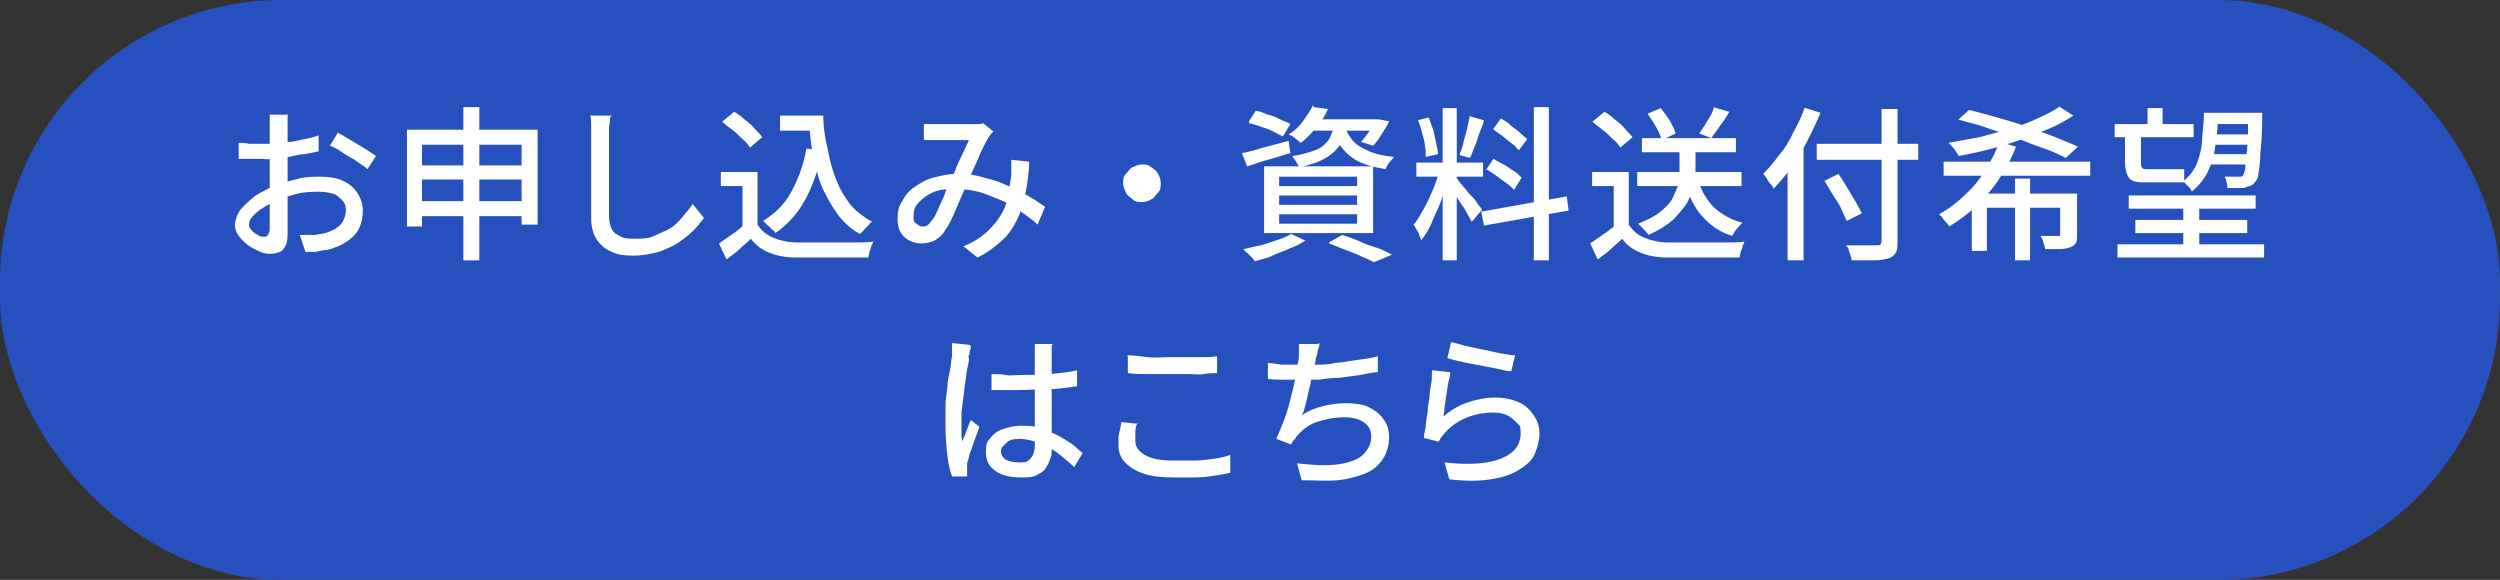 <?xml version="1.0" encoding="UTF-8"?>
<svg id="_レイヤー_2" xmlns="http://www.w3.org/2000/svg" version="1.1" viewBox="0 0 266 61.7">
  <rect x="0" y="0" width="266" height="61.7" fill="#333333" stroke="none"/>
  <!-- Generator: Adobe Illustrator 29.0.1, SVG Export Plug-In . SVG Version: 2.1.0 Build 192)  -->
  <defs>
    <style>
      .st0 {
        fill: #fff;
      }

      .st1 {
        fill: #2750bf;
      }
    </style>
  </defs>
  <g id="_上要素">
    <g>
      <rect class="st1" y="0" width="266" height="61.7" rx="30" ry="30"/>
      <path class="st0" d="M30.6,12.1c0,.1,0,.2,0,.4,0,.2,0,.3,0,.5,0,.2,0,.3,0,.5,0,.3,0,.7,0,1.1s0,.9,0,1.3,0,1,0,1.5v1.4c0,.4,0,1,0,1.5,0,.6,0,1.1,0,1.7,0,.5,0,1.1,0,1.5s0,.8,0,1.1c0,.6,0,1.1-.2,1.5s-.4.6-.6.7c-.3.1-.6.2-.9.2s-.8,0-1.2-.2-.9-.4-1.3-.7c-.4-.3-.7-.6-1-1s-.4-.8-.4-1.2.2-1.1.6-1.6,1-1,1.6-1.5c.7-.4,1.4-.8,2.2-1.1.8-.3,1.6-.5,2.4-.7s1.6-.2,2.3-.2,1.7.1,2.3.4c.7.3,1.2.7,1.6,1.3s.6,1.2.6,1.9-.1,1.3-.4,1.9c-.3.6-.7,1-1.3,1.4s-1.3.7-2.1.9c-.4,0-.8.1-1.2.2-.4,0-.7,0-1.1,0l-.6-1.8h1.1c.4,0,.7,0,1-.1.5,0,.9-.2,1.4-.4.4-.2.8-.5,1-.8s.4-.8.4-1.3-.1-.8-.4-1.1-.6-.6-1-.7-.9-.2-1.4-.2-1.5,0-2.3.2-1.5.4-2.2.7c-.5.2-1,.5-1.5.8s-.8.6-1.1.9-.4.6-.4.9,0,.3.2.5c.1.2.3.3.4.4s.4.2.5.3.4.1.5.1.3,0,.4-.2.2-.3.2-.6,0-.8,0-1.4,0-1.3,0-2c0-.7,0-1.4,0-2.1v-1.6c0-.5,0-1.1,0-1.6,0-.5,0-.9,0-1.3v-.8c0-.1,0-.3,0-.5s0-.4,0-.5c0-.2,0-.3,0-.4h2ZM25.2,15.2c.5,0,.9,0,1.3.1.4,0,.7,0,1,0s.9,0,1.5,0c.6,0,1.1-.1,1.7-.2.6,0,1.1-.2,1.7-.3.5-.1,1-.2,1.5-.4v1.7c-.4.1-.9.2-1.5.3-.6,0-1.1.2-1.7.3-.6,0-1.1.1-1.6.2s-1,0-1.4,0-1,0-1.3,0c-.4,0-.7,0-1,0v-1.7c0,0,0,0,0,0ZM35.9,14.1c.4.2.9.5,1.4.8s1,.6,1.5.9.9.6,1.2.8l-.9,1.4c-.2-.2-.5-.4-.8-.6s-.7-.5-1.1-.7-.8-.5-1.1-.7-.7-.4-1-.5c0,0,.8-1.3.8-1.3Z"/>
      <path class="st0" d="M43.3,13.8h13.9v10.1h-1.7v-8.5h-10.6v8.7h-1.6v-10.2ZM44.4,17.6h12v1.5h-12v-1.5ZM44.4,21.4h12v1.6h-12v-1.6ZM49.3,11.4h1.7v16.3h-1.7V11.4Z"/>
      <path class="st0" d="M64.9,12.5c0,.3,0,.6-.1,1,0,.4,0,.7,0,1,0,.5,0,1.1,0,1.8,0,.7,0,1.5,0,2.2,0,.8,0,1.6,0,2.3,0,.8,0,1.5,0,2.1s.1,1.1.3,1.5.6.6,1,.8c.4.2.9.2,1.4.2.8,0,1.5,0,2.1-.3s1.2-.5,1.7-.8c.5-.3.9-.7,1.3-1.2s.8-.9,1.1-1.4l1.2,1.5c-.3.4-.7.9-1.1,1.3s-1,.9-1.6,1.3c-.6.4-1.3.7-2.1,1-.8.2-1.7.4-2.7.4s-1.7-.1-2.3-.4c-.7-.3-1.2-.7-1.6-1.3s-.6-1.4-.6-2.3,0-1.1,0-1.7c0-.6,0-1.3,0-2s0-1.3,0-2c0-.6,0-1.2,0-1.8,0-.5,0-1,0-1.3s0-.7,0-1.1c0-.4,0-.7-.1-1h2.3Z"/>
      <path class="st0" d="M80.6,23.9c.4.6.9,1.1,1.7,1.4.7.3,1.6.5,2.5.5.5,0,1.1,0,1.8,0s1.4,0,2.2,0,1.5,0,2.2,0c.7,0,1.4,0,1.9-.1,0,.1-.1.3-.2.5,0,.2-.1.4-.2.6,0,.2-.1.4-.1.6-.5,0-1.1,0-1.7,0-.7,0-1.3,0-2.1,0s-1.4,0-2.1,0-1.3,0-1.8,0c-1.1,0-2.1-.2-2.8-.5-.8-.3-1.5-.8-2-1.5-.4.4-.8.7-1.2,1.1s-.9.7-1.4,1.1l-.8-1.7c.4-.3.9-.6,1.3-.9.5-.3.9-.7,1.3-1h1.5,0ZM80.6,18.3v6.3h-1.6v-4.8h-2.3v-1.5h3.9ZM76.9,12.9l1.2-1c.4.2.8.5,1.1.8.4.3.8.6,1.1,1,.3.3.6.6.8.9l-1.3,1.1c-.2-.3-.4-.6-.8-.9-.3-.3-.7-.7-1.1-1s-.8-.6-1.1-.9h0ZM85.8,15.8l1.7.2c-.4,2-1,3.7-1.8,5.2-.8,1.5-1.9,2.7-3.2,3.6,0-.1-.2-.3-.4-.4-.1-.2-.3-.3-.5-.5s-.3-.3-.4-.4c1.3-.8,2.3-1.8,3-3.1.7-1.3,1.3-2.8,1.6-4.6ZM83,12.3h3.7v1.6h-3.7v-1.6ZM85.8,12.3h1.8c0,1.3.2,2.5.5,3.7.2,1.2.5,2.2.9,3.2s.9,1.8,1.5,2.6c.6.7,1.4,1.3,2.3,1.8-.1,0-.3.2-.4.4-.2.1-.3.3-.5.5s-.3.3-.4.4c-.9-.5-1.7-1.2-2.3-2s-1.1-1.7-1.6-2.7-.7-2.1-1-3.3-.4-2.4-.5-3.8h-.3v-.8h0Z"/>
      <path class="st0" d="M98.3,13.2c.2,0,.5,0,.7,0,.3,0,.5,0,.7,0s.5,0,.9,0c.4,0,.7,0,1.1,0s.7,0,1.1,0,.6,0,.8,0c.2,0,.4,0,.5,0,.2,0,.3,0,.5-.1l1.1.9c-.1.1-.2.2-.3.3,0,.1-.2.2-.2.3-.2.3-.4.7-.7,1.3-.3.6-.5,1.2-.8,1.8-.3.7-.6,1.3-.8,1.9-.2.4-.4.8-.6,1.3s-.4.9-.6,1.4c-.2.5-.4.9-.6,1.3-.2.4-.4.7-.6,1-.3.5-.7.8-1.1,1s-.9.3-1.4.3-1.3-.2-1.8-.7-.7-1.1-.7-1.9.1-1.3.5-1.9c.3-.6.7-1.1,1.3-1.5.6-.4,1.2-.8,2-1,.8-.2,1.6-.4,2.5-.4s2,.1,2.9.4c.9.2,1.8.5,2.6.9s1.5.7,2.2,1.1c.7.4,1.2.8,1.7,1.1l-.8,1.9c-.5-.5-1.1-.9-1.8-1.4-.6-.4-1.3-.9-2.1-1.2s-1.6-.7-2.4-.9c-.8-.2-1.7-.3-2.6-.3s-1.7.1-2.3.4c-.7.3-1.1.7-1.5,1.1s-.5.9-.5,1.4,0,.6.3.8.4.3.6.3.4,0,.5-.1c.1,0,.3-.2.5-.5.2-.2.4-.5.5-.8.2-.3.3-.7.5-1.1.2-.4.4-.8.5-1.2s.3-.8.5-1.1c.2-.5.5-1,.7-1.6.2-.5.5-1.1.7-1.5s.4-.9.6-1.3c-.2,0-.4,0-.7,0-.3,0-.6,0-.9,0s-.7,0-1,0c-.3,0-.6,0-.8,0-.2,0-.4,0-.7,0-.3,0-.5,0-.7,0v-1.8c0,0,0,0,0,0ZM109.5,17.2c0,1.2-.2,2.4-.4,3.4s-.5,2-.9,2.8-.9,1.6-1.6,2.2-1.5,1.3-2.6,1.8l-1.5-1.2c1.1-.4,1.9-1,2.6-1.6.6-.6,1.1-1.2,1.5-1.9.4-.7.6-1.4.7-2.1.1-.7.2-1.3.3-1.9,0-.3,0-.6,0-.9,0-.3,0-.6,0-.8,0,0,1.8.2,1.8.2Z"/>
      <path class="st0" d="M121.5,17.5c.4,0,.7,0,1,.3.3.2.6.4.7.7.2.3.3.6.3,1s0,.7-.3,1-.4.6-.7.7c-.3.2-.6.3-1,.3s-.7,0-1-.3-.6-.4-.7-.7-.3-.6-.3-1,0-.7.3-1,.4-.6.7-.7.6-.3,1-.3h0Z"/>
      <path class="st0" d="M132.1,16.3c.6-.1,1.4-.3,2.3-.6.9-.2,1.8-.5,2.7-.7l.2,1.3c-.8.2-1.6.5-2.4.7-.8.2-1.5.5-2.2.7l-.6-1.5h0ZM137.4,24.9l1.5.7c-.5.3-1,.6-1.6.8-.6.3-1.3.5-1.9.8s-1.3.4-1.9.6c0-.1-.2-.3-.3-.4s-.3-.3-.5-.5c-.2-.1-.3-.3-.4-.4.6-.1,1.2-.3,1.9-.4.6-.2,1.2-.4,1.8-.6.6-.2,1.1-.4,1.5-.7h0ZM132.9,12.9l.7-1.1c.4,0,.8.2,1.3.4.5.1.9.3,1.3.5s.8.3,1.1.5l-.8,1.3c-.3-.1-.6-.3-1-.5-.4-.2-.9-.4-1.3-.5-.5-.2-.9-.3-1.3-.4h0ZM134.5,17.7h11.6v7.1h-11.6v-7.1ZM136.1,18.8v1h8.3v-1s-8.3,0-8.3,0ZM136.1,20.8v1h8.3v-1s-8.3,0-8.3,0ZM136.1,22.8v1h8.3v-1s-8.3,0-8.3,0ZM139.8,11.4l1.5.2c-.3.7-.7,1.3-1.2,1.9-.5.6-1,1.2-1.7,1.7-.1-.1-.4-.3-.6-.5s-.5-.3-.7-.4c.7-.4,1.2-.9,1.6-1.5s.8-1.1,1-1.6h0ZM141.8,13.1h1.5c0,.6-.2,1.2-.4,1.7-.2.5-.5.9-.9,1.3-.4.4-.9.7-1.5,1-.6.3-1.4.5-2.3.7,0-.2-.2-.4-.3-.6s-.3-.4-.4-.6c.8-.1,1.5-.3,2.1-.5s1-.4,1.3-.7c.3-.3.6-.6.7-1,.2-.4.3-.8.4-1.3h0ZM139.7,12.7h6.9v1.2h-7.9l.9-1.2ZM141.4,25.8l1.4-.8c.6.2,1.3.4,1.9.7s1.3.5,1.9.7c.6.2,1.1.5,1.5.7l-1.9.8c-.4-.2-.8-.4-1.3-.6s-1.1-.5-1.7-.7-1.2-.5-1.8-.7ZM143.2,13.5c0,.4.2.7.4,1s.4.6.8.9c.4.3.9.5,1.5.8.6.2,1.4.4,2.4.5-.1.2-.3.4-.5.6-.2.3-.3.5-.4.7-1.1-.2-1.9-.4-2.6-.7s-1.2-.7-1.6-1.1c-.4-.4-.7-.8-.9-1.3s-.4-.9-.5-1.4h1.4c0-.1,0-.1,0-.1ZM146.2,12.7h.5c0,0,1.1.2,1.1.2-.2.5-.5.9-.8,1.4-.3.5-.6.9-.9,1.2l-1.3-.4c.3-.3.5-.6.8-1,.3-.4.5-.8.6-1.2v-.2h0Z"/>
      <path class="st0" d="M153.2,18.1l.9.5c-.1.6-.3,1.2-.5,1.9-.2.7-.4,1.3-.7,1.9-.3.6-.5,1.2-.8,1.8-.3.6-.6,1-.9,1.4,0-.2-.1-.4-.2-.6,0-.2-.2-.4-.3-.6-.1-.2-.2-.4-.3-.5.4-.4.7-1,1.1-1.7.4-.7.7-1.4,1-2.1.3-.7.5-1.4.7-2.1h0ZM150.7,17.3h7.1v1.5h-7.1v-1.5ZM150.8,12.8l1.2-.3c.2.4.3.9.5,1.3.1.5.2.9.3,1.4s.2.9.2,1.2l-1.3.3c0-.4,0-.8-.1-1.2,0-.5-.2-.9-.3-1.4-.1-.5-.3-.9-.4-1.3h0ZM153.5,11.5h1.5v16.2h-1.5V11.5ZM155,19c.1,0,.2.3.4.5.2.2.4.5.6.7.2.3.4.5.7.8s.4.5.6.8c.2.2.3.4.4.5l-1.1,1.3c-.1-.2-.3-.5-.5-.9s-.4-.7-.7-1.1c-.2-.4-.5-.7-.7-1.1-.2-.3-.4-.6-.5-.8l.8-.7h0ZM156.5,12.4l1.4.4c-.1.4-.3.9-.5,1.4-.2.5-.3,1-.5,1.4s-.3.9-.5,1.2l-1.1-.3c.1-.4.3-.8.4-1.3.1-.5.3-1,.4-1.5.1-.5.2-.9.3-1.4h0ZM157.7,22.5l9-1.6.2,1.5-9,1.6-.3-1.5h0ZM158.1,18.1l.8-1.2c.3.2.7.4,1.1.6.4.2.7.5,1.1.7.3.2.6.5.8.7l-.8,1.3c-.2-.2-.5-.5-.8-.7s-.7-.5-1.1-.8c-.4-.3-.7-.5-1.1-.7h0ZM158.9,13.7l.8-1.1c.3.2.7.4,1,.7s.7.5,1,.8c.3.3.6.5.8.7l-.9,1.2c-.2-.2-.4-.5-.7-.7s-.6-.5-1-.8c-.4-.3-.7-.5-1-.7ZM163.2,11.4h1.6v16.3h-1.6V11.4Z"/>
      <path class="st0" d="M173.3,23.9c.4.6.9,1.1,1.7,1.4.7.3,1.6.5,2.5.5.5,0,1.1,0,1.8,0s1.4,0,2.2,0c.8,0,1.5,0,2.2,0,.7,0,1.4,0,1.9-.1,0,.1-.1.3-.2.5,0,.2-.1.4-.2.6,0,.2-.1.4-.1.6-.5,0-1.1,0-1.7,0-.7,0-1.4,0-2.1,0s-1.4,0-2.1,0-1.3,0-1.8,0c-1.1,0-2.1-.2-2.8-.5-.8-.3-1.5-.8-2-1.5-.4.4-.8.7-1.2,1.1s-.9.7-1.4,1.1l-.8-1.7c.4-.3.9-.6,1.3-.9.5-.3.9-.7,1.4-1h1.5,0ZM173.3,18.3v6.3h-1.6v-4.8h-2.3v-1.5h3.9ZM169.5,12.9l1.2-1c.4.2.8.5,1.1.8.4.3.8.6,1.1,1s.6.6.8.9l-1.3,1.1c-.2-.3-.4-.6-.8-.9-.3-.3-.7-.7-1.1-1s-.8-.6-1.1-.9h0ZM174.2,18.3h11.1v1.5h-11.1v-1.5ZM178.7,15.4h1.7v2.7c0,.6,0,1.1-.2,1.7-.1.6-.4,1.2-.7,1.8-.4.6-.9,1.2-1.5,1.8-.7.6-1.5,1.1-2.6,1.6,0-.1-.2-.2-.3-.4-.1-.1-.3-.3-.4-.4s-.3-.3-.4-.4c1-.4,1.8-.8,2.4-1.3.6-.5,1.1-1,1.3-1.5s.5-1,.6-1.5c0-.5.1-1,.1-1.4v-2.7h0ZM174.7,14.7h10v1.5h-10v-1.5ZM175.3,12.1l1.4-.6c.3.4.7.9,1,1.4s.5,1,.6,1.3l-1.5.7c-.1-.4-.3-.9-.6-1.4-.3-.5-.6-1-.9-1.4h0ZM180.7,19.3c.4,1.1.9,2,1.7,2.8.8.7,1.8,1.3,3,1.6-.1.1-.3.3-.4.4-.1.2-.3.3-.4.5-.1.2-.2.3-.3.5-1.3-.4-2.3-1.1-3.2-2.1-.8-.9-1.4-2.1-1.8-3.5l1.4-.3h0ZM182.3,11.4l1.7.5c-.3.5-.6,1-1,1.5-.3.5-.7.9-.9,1.3l-1.3-.5c.2-.3.4-.6.6-.9s.4-.7.6-1,.3-.7.4-1Z"/>
      <path class="st0" d="M192.1,11.5l1.6.5c-.4,1-.9,2-1.4,3s-1.1,1.9-1.7,2.8c-.6.9-1.3,1.6-1.9,2.3,0-.1-.1-.3-.3-.5s-.3-.4-.4-.6-.3-.4-.4-.5c.6-.6,1.1-1.2,1.7-2,.6-.7,1.1-1.5,1.5-2.4.5-.9.9-1.7,1.2-2.6h0ZM190.3,16.4l1.6-1.7h0s0,13,0,13h-1.7v-11.3ZM193.3,15.3h10.8v1.7h-10.8v-1.7ZM194.2,19.2l1.4-.7c.3.4.6.9.9,1.4.3.5.6,1,.9,1.5s.5.9.7,1.3l-1.6.8c-.2-.4-.4-.8-.6-1.3s-.6-1-.9-1.5-.6-1-.9-1.5h0ZM200.2,11.6h1.7v14c0,.6,0,1-.2,1.3-.2.3-.4.5-.8.6-.4.1-.9.2-1.5.2-.6,0-1.4,0-2.4,0,0-.1,0-.3-.1-.5,0-.2-.2-.4-.2-.6,0-.2-.2-.4-.3-.5.5,0,.9,0,1.4,0h1.9c.2,0,.4,0,.4-.1,0,0,.1-.2.1-.4v-14h0Z"/>
      <path class="st0" d="M212.8,15.1l1.7.5c-.4,1.1-1,2.2-1.7,3.3s-1.5,2-2.4,2.9c-.9.9-1.9,1.6-3,2.3,0-.1-.2-.3-.3-.4s-.3-.3-.4-.5-.3-.3-.4-.4c1.1-.6,2-1.3,2.8-2.1.9-.8,1.6-1.7,2.2-2.7s1.1-1.9,1.4-2.9h0ZM206.8,17.2h15.6v1.5h-15.6v-1.5ZM219.2,11.4l1.4.9c-.8.5-1.6,1-2.6,1.4-1,.4-2,.8-3.1,1.2-1.1.4-2.2.7-3.3,1s-2.2.5-3.2.7c0-.1-.2-.3-.3-.5-.1-.2-.3-.4-.4-.5-.1-.2-.3-.3-.4-.4,1.1-.2,2.2-.4,3.3-.6,1.1-.3,2.2-.6,3.3-.9s2-.7,2.9-1.1c.9-.4,1.7-.8,2.4-1.3h0ZM208.4,12.7l1.1-1c.9.2,1.9.5,3,.8s2.1.6,3.2,1,2,.7,3,1.1,1.7.7,2.4,1l-1.3,1.2c-.6-.3-1.4-.7-2.3-1s-1.9-.7-2.9-1.1-2.1-.7-3.2-1.1-2.1-.6-3.1-.9h0ZM209.7,20.6h10.4v1.5h-8.7v4.6h-1.6v-6.1h0ZM214.4,19h1.6v8.7h-1.6s0-8.7,0-8.7ZM219.3,20.6h1.7v4.3c0,.4,0,.7-.1.9s-.3.4-.6.5c-.3.1-.6.2-1.1.2s-1,0-1.6,0c0-.2-.1-.5-.2-.7,0-.3-.2-.5-.3-.7.4,0,.9,0,1.2,0h.7c.1,0,.2,0,.2,0,0,0,0-.1,0-.2v-4.3h0Z"/>
      <path class="st0" d="M225,13.2h8.4v1.4h-8.4v-1.4ZM225.3,26h15.6v1.4h-15.6v-1.4ZM226.3,14h1.5v3.3c0,.3,0,.4.1.5,0,.1.2.2.4.2h2.7c.2,0,.5,0,.7,0,.3,0,.5,0,.7,0,0,.2,0,.4,0,.7,0,.3,0,.5,0,.7-.1,0-.4,0-.6,0-.3,0-.6,0-.8,0h-2.8c-.6,0-1,0-1.3-.2-.3-.1-.5-.4-.6-.7s-.2-.7-.2-1.3v-3.3h0ZM226.5,20.8h13.5v1.4h-13.5v-1.4ZM227.2,23.4h11.9v1.4h-11.9v-1.4ZM228.5,11.5h1.6v2.3h-1.6v-2.3ZM234.5,12h1.5c0,1.3-.1,2.4-.3,3.5-.1,1.1-.4,2-.8,2.8s-1,1.5-1.7,2.1c0-.2-.2-.4-.4-.6s-.4-.4-.5-.5c.6-.5,1.1-1.1,1.4-1.8s.5-1.5.6-2.4c0-.9.2-1.9.2-3.1h0ZM232.3,21.4h1.7v5.4h-1.7v-5.4ZM234.9,16.4h4.8v1.1h-4.8v-1.1ZM235,12h4.8v1.2h-4.8v-1.2ZM235.1,14.3h4.8v1.1h-4.8v-1.1ZM239.2,12h1.5v.6c0,1.5-.1,2.8-.2,3.7,0,.9-.1,1.6-.2,2.1,0,.5-.2.8-.4,1-.1.2-.3.3-.5.4-.2,0-.4.1-.6.2-.2,0-.5,0-.8,0s-.7,0-1,0c0-.2,0-.4-.1-.6,0-.2-.1-.4-.2-.6.3,0,.6,0,.9,0,.3,0,.5,0,.6,0,.2,0,.4,0,.5-.2,0-.1.2-.4.2-.8,0-.4.1-1.1.2-2s.1-2.1.1-3.5v-.3h0Z"/>
      <path class="st0" d="M103.3,36.9c0,0,0,.2-.1.4s0,.4-.1.5,0,.3,0,.4c0,.3-.1.6-.2,1.1s-.1.9-.2,1.4-.1,1.1-.2,1.6-.1,1.1-.2,1.5c0,.5,0,.9,0,1.3s0,.6,0,.9c0,.3,0,.6.1,1,0-.2.2-.5.3-.8s.2-.5.3-.8c.1-.3.2-.5.3-.7l.9.7c-.1.4-.3.9-.5,1.4s-.3,1-.5,1.4c-.1.5-.2.8-.3,1.1,0,.1,0,.3,0,.4s0,.3,0,.4,0,.2,0,.3c0,.1,0,.2,0,.3h-1.6c-.2-.5-.4-1.3-.5-2.2s-.2-2-.2-3.2,0-1.3,0-2c0-.7.1-1.4.2-2.1,0-.7.2-1.3.3-1.9s.1-1,.2-1.4c0-.2,0-.5,0-.7s0-.5,0-.7l1.9.2h0ZM111.9,36.7c0,.2,0,.4,0,.5s0,.4,0,.5c0,.2,0,.5,0,.8s0,.7,0,1.1v1.1c0,.7,0,1.4,0,2.1s0,1.3,0,1.9c0,.6,0,1.2,0,1.7,0,.5,0,1,0,1.4s0,.8-.2,1.1c-.1.4-.3.7-.5,1-.2.3-.6.5-1,.7s-.9.2-1.5.2c-1.2,0-2.1-.2-2.8-.7s-1-1.1-1-2,.1-1,.4-1.4.7-.8,1.3-1,1.2-.4,2-.4,1.5,0,2.1.3c.6.2,1.2.4,1.8.7s1,.6,1.5.9c.4.3.8.7,1.2,1l-.9,1.5c-.6-.6-1.3-1.1-1.9-1.6-.6-.4-1.3-.8-1.9-1s-1.3-.4-2-.4-1.1.1-1.4.4-.6.5-.6.9.2.7.5.9c.4.2.8.3,1.4.3s.8,0,1-.2c.2-.1.4-.4.5-.6s.2-.6.2-.9,0-.7,0-1.2,0-1.1,0-1.7c0-.6,0-1.3,0-1.9,0-.7,0-1.3,0-1.9v-3c0-.1,0-.3,0-.6,0-.2,0-.4,0-.6h2,0ZM105.5,39.8c.5,0,1,0,1.5.1s1,0,1.5,0c1.1,0,2.1,0,3.2-.1s2-.2,2.9-.4v1.7c-.9.1-1.9.3-3,.3s-2.1.1-3.1.1c-.5,0-1,0-1.5,0-.5,0-1,0-1.5,0v-1.6h0Z"/>
      <path class="st0" d="M121,45c-.1.3-.2.6-.2,1,0,.3,0,.6,0,.9,0,.6.3,1.1,1,1.5s1.6.6,3,.6,1.6,0,2.3,0,1.4-.1,2.1-.2,1.2-.2,1.7-.4v1.9c-.4.1-1,.2-1.6.3s-1.3.2-2.1.2-1.5,0-2.3,0c-1.3,0-2.3-.1-3.2-.4s-1.5-.7-2-1.2-.7-1.2-.7-1.9,0-.9.1-1.3.2-.8.2-1.1l1.8.2h0ZM119.9,37.8c.6,0,1.4.1,2.2.2s1.6,0,2.5,0,1.1,0,1.7,0c.6,0,1.1,0,1.7,0s1,0,1.5-.1v1.8c-.4,0-.9,0-1.4.1s-1.1,0-1.7,0-1.2,0-1.7,0c-.9,0-1.7,0-2.5,0s-1.5,0-2.2-.1v-1.8Z"/>
      <path class="st0" d="M134.6,38.6c.5,0,1.1.1,1.7.2.6,0,1.2,0,1.8,0s1.2,0,1.9,0,1.4,0,2.1-.2c.7,0,1.5-.2,2.3-.3s1.5-.2,2.2-.4v1.7c-.6,0-1.2.2-1.9.3s-1.5.2-2.2.3c-.8,0-1.5.1-2.2.2-.7,0-1.4,0-2,0s-1.2,0-1.8,0c-.6,0-1.1,0-1.6-.1v-1.7h0ZM140.4,36.5c0,.3-.1.5-.2.8,0,.3-.1.6-.2.8,0,.3-.1.6-.2,1s-.2.8-.3,1.3c0,.4-.2.9-.3,1.4s-.2.9-.3,1.3-.2.8-.4,1.1c.7-.5,1.5-.8,2.3-1s1.6-.3,2.4-.3,1.8.1,2.4.4,1.2.7,1.6,1.3c.4.5.6,1.2.6,1.9s-.2,1.7-.7,2.4-1.1,1.2-1.9,1.5-1.8.6-2.9.7c-1.1.1-2.4,0-3.8,0l-.5-1.8c1,.1,2,.2,2.9.2s1.8-.1,2.5-.3c.7-.2,1.4-.5,1.8-1s.7-1,.7-1.7-.2-1.1-.7-1.5c-.5-.4-1.2-.6-2.2-.6s-2,.2-2.9.5-1.6.9-2.2,1.6c0,.1-.2.3-.3.4s-.2.3-.2.4l-1.6-.6c.3-.7.6-1.4.9-2.2s.5-1.6.7-2.4c.2-.8.4-1.6.5-2.3.1-.7.2-1.3.3-1.7,0-.3,0-.6,0-.8,0-.2,0-.5,0-.7h2c0,0,0,0,0,0Z"/>
      <path class="st0" d="M154.3,39.7c0,.3-.1.6-.2,1s-.1.8-.2,1.3-.1.9-.2,1.3c0,.4-.1.7-.1,1,.8-.7,1.7-1.2,2.6-1.5s1.9-.5,2.9-.5,1.8.2,2.5.5,1.2.8,1.6,1.4c.4.6.6,1.2.6,1.9s-.2,1.5-.5,2.2-.9,1.2-1.7,1.7-1.7.8-3,1c-1.2.2-2.7.2-4.4,0l-.5-1.8c1.8.2,3.3.2,4.5,0,1.2-.2,2.1-.6,2.7-1.1s.9-1.2.9-2-.1-.8-.4-1.1-.6-.6-1-.8c-.4-.2-.9-.3-1.5-.3-1.1,0-2.1.2-3,.6s-1.6.9-2.2,1.6c-.1.2-.3.3-.4.5s-.2.3-.2.4l-1.6-.4c0-.3.1-.7.2-1.2,0-.5.1-1,.2-1.5,0-.5.1-1.1.2-1.6,0-.5.1-1.1.2-1.6s0-1,.1-1.3l1.9.2h0ZM154.4,36.4c.4.1.9.2,1.5.4.6.1,1.3.3,1.9.4s1.3.3,1.9.4,1.1.2,1.5.2l-.4,1.7c-.4,0-.8-.1-1.2-.2s-1-.2-1.5-.3-1.1-.2-1.6-.3c-.5-.1-1-.2-1.4-.3-.4-.1-.8-.2-1.1-.3l.4-1.7h0Z"/>
    </g>
  </g>
</svg>